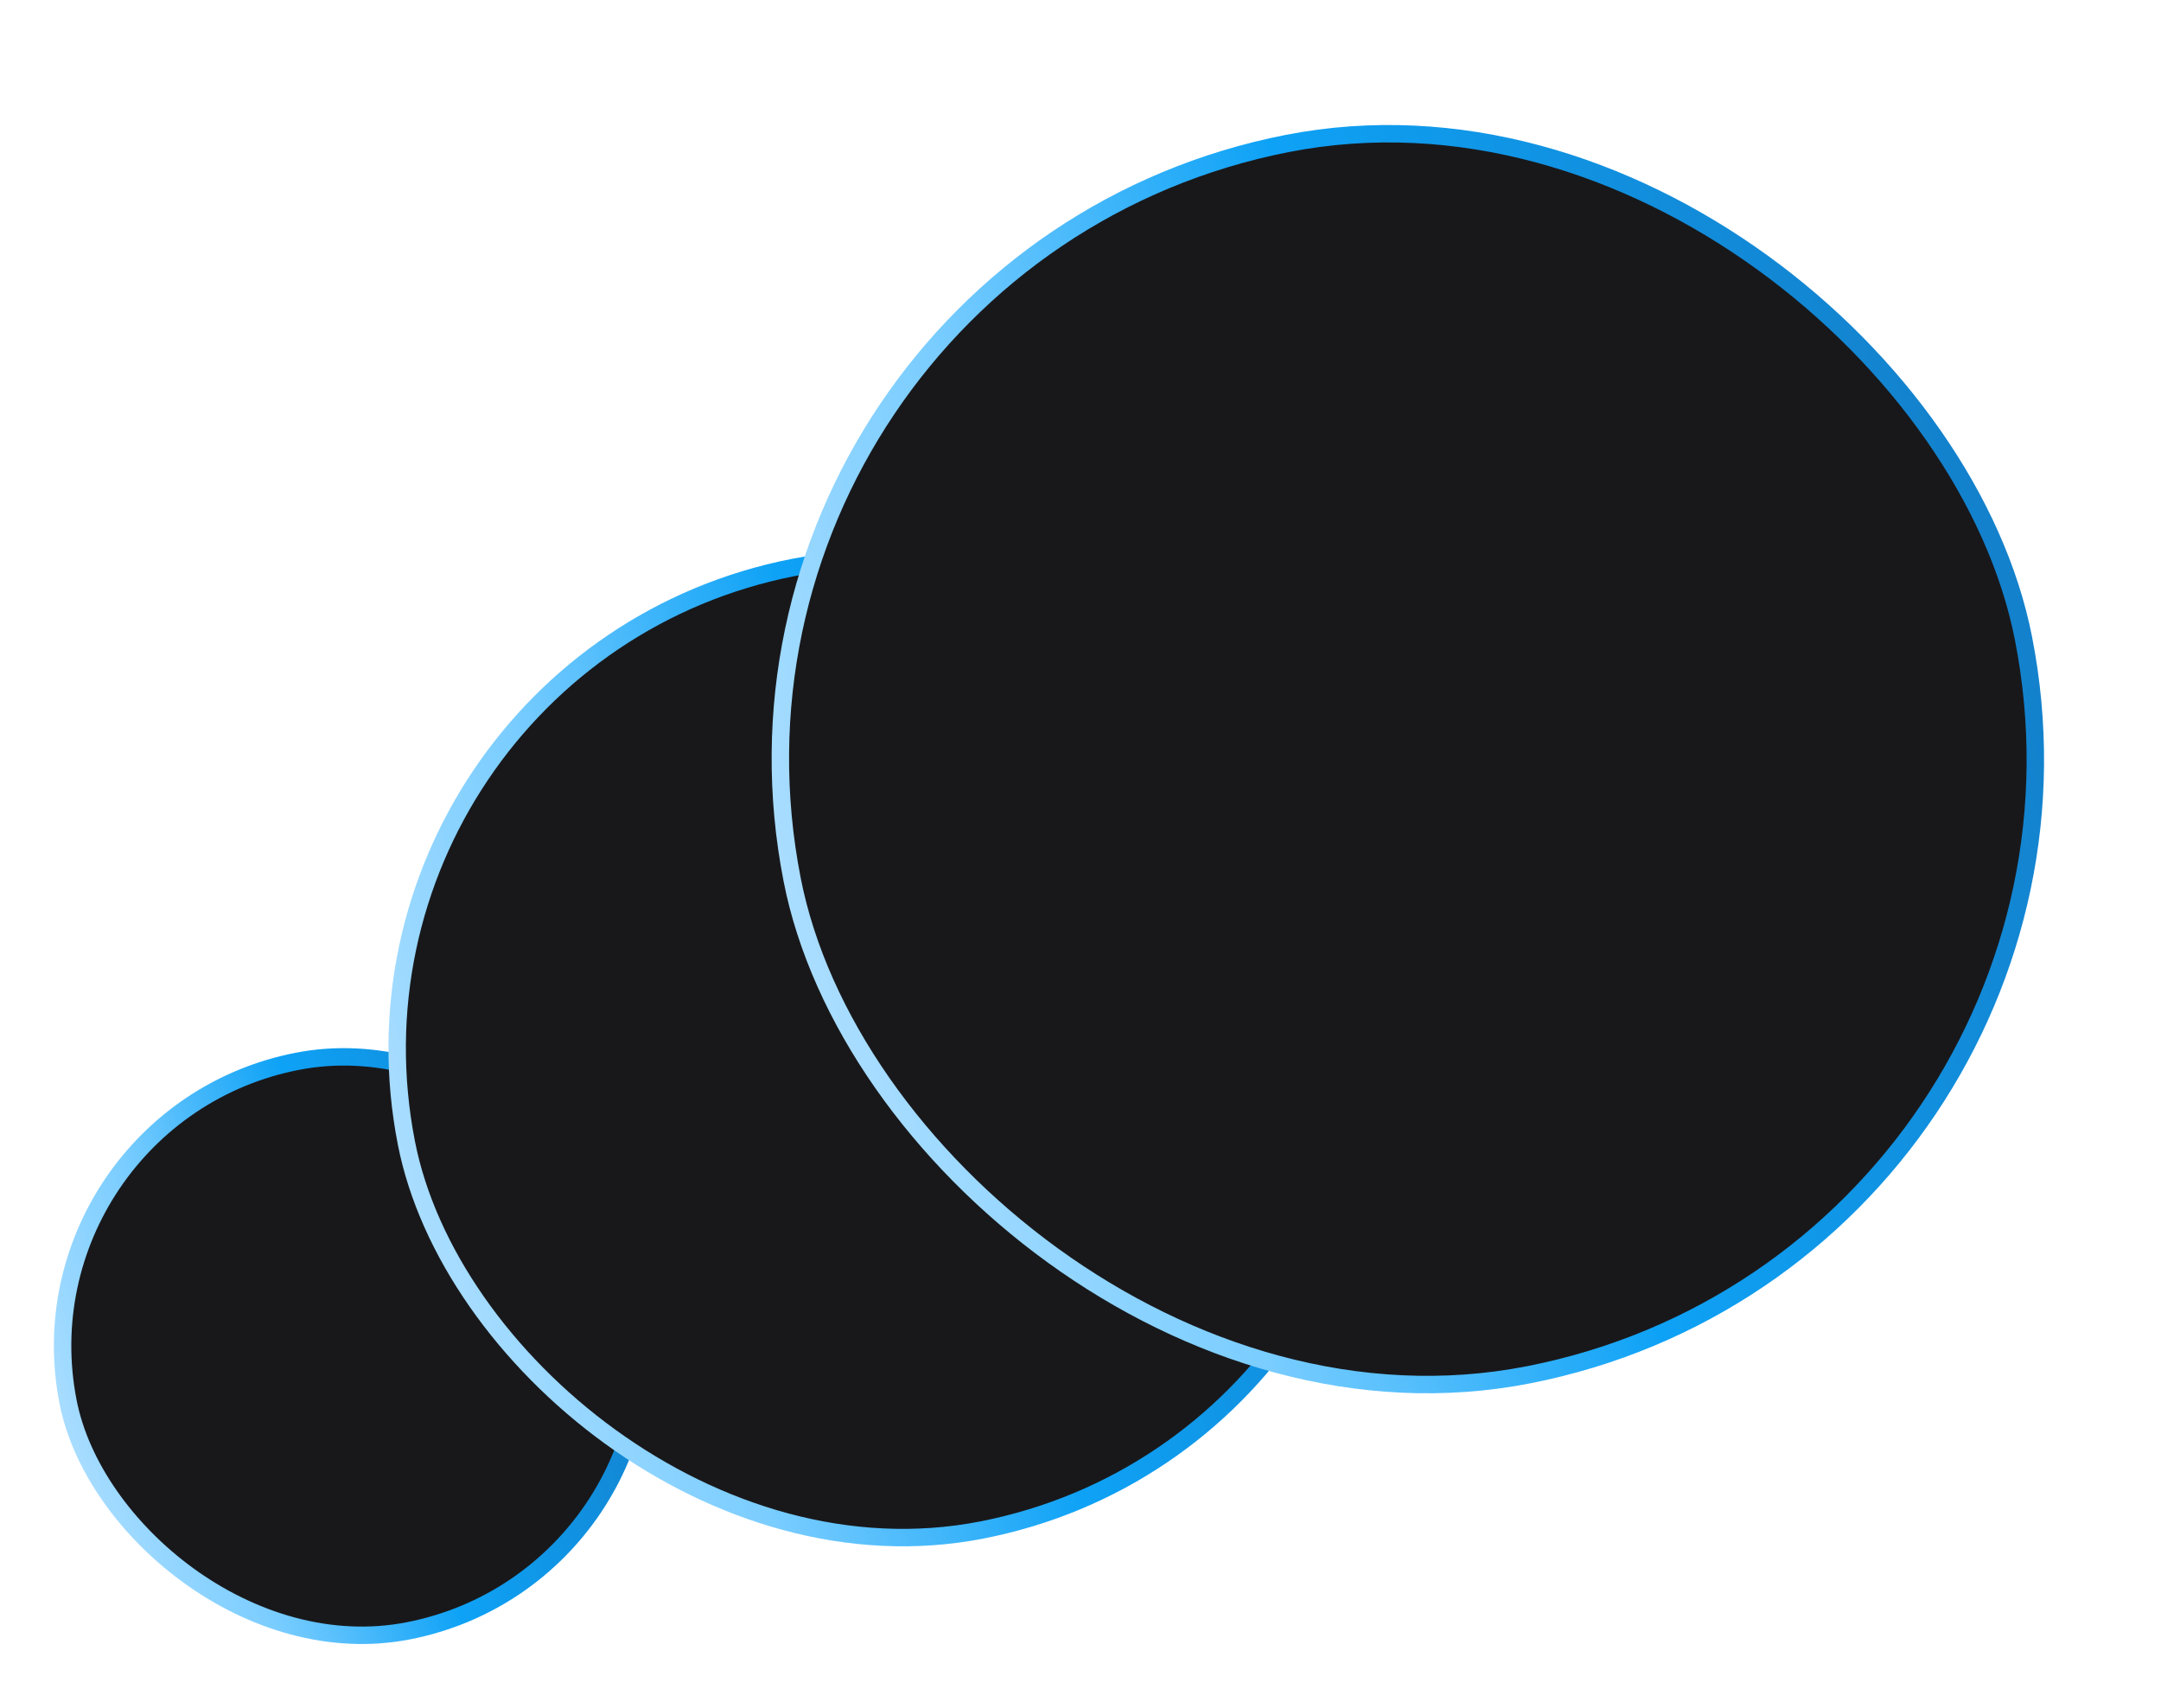 <svg xmlns="http://www.w3.org/2000/svg" width="124" height="98" viewBox="0 0 124 98" fill="none"><rect x="39.782" y="90.375" width="33.295" height="33.295" rx="16.648" transform="rotate(168.908 39.782 90.375)" fill="#18181B" stroke="url(#paint0_linear_3977_11027)"></rect><rect x="83.965" y="82.379" width="56.282" height="56.282" rx="28.141" transform="rotate(168.908 83.965 82.379)" fill="#18181B" stroke="url(#paint1_linear_3977_11027)"></rect><rect x="123.036" y="71.963" width="71.999" height="71.999" rx="36" transform="rotate(168.908 123.036 71.963)" fill="#18181B" stroke="url(#paint2_linear_3977_11027)"></rect><defs><linearGradient id="paint0_linear_3977_11027" x1="38.707" y1="111.709" x2="76.682" y2="106.984" gradientUnits="userSpaceOnUse"><stop stop-color="#147DC7"></stop><stop offset="0.447" stop-color="#0EA2F6"></stop><stop offset="0.716" stop-color="#7ACDFF"></stop><stop offset="1" stop-color="#B8E2FF"></stop></linearGradient><linearGradient id="paint1_linear_3977_11027" x1="81.776" y1="117.748" x2="145.204" y2="109.856" gradientUnits="userSpaceOnUse"><stop stop-color="#147DC7"></stop><stop offset="0.447" stop-color="#0EA2F6"></stop><stop offset="0.716" stop-color="#7ACDFF"></stop><stop offset="1" stop-color="#B8E2FF"></stop></linearGradient><linearGradient id="paint2_linear_3977_11027" x1="120.085" y1="116.928" x2="200.916" y2="106.87" gradientUnits="userSpaceOnUse"><stop stop-color="#147DC7"></stop><stop offset="0.447" stop-color="#0EA2F6"></stop><stop offset="0.716" stop-color="#7ACDFF"></stop><stop offset="1" stop-color="#B8E2FF"></stop></linearGradient></defs></svg>